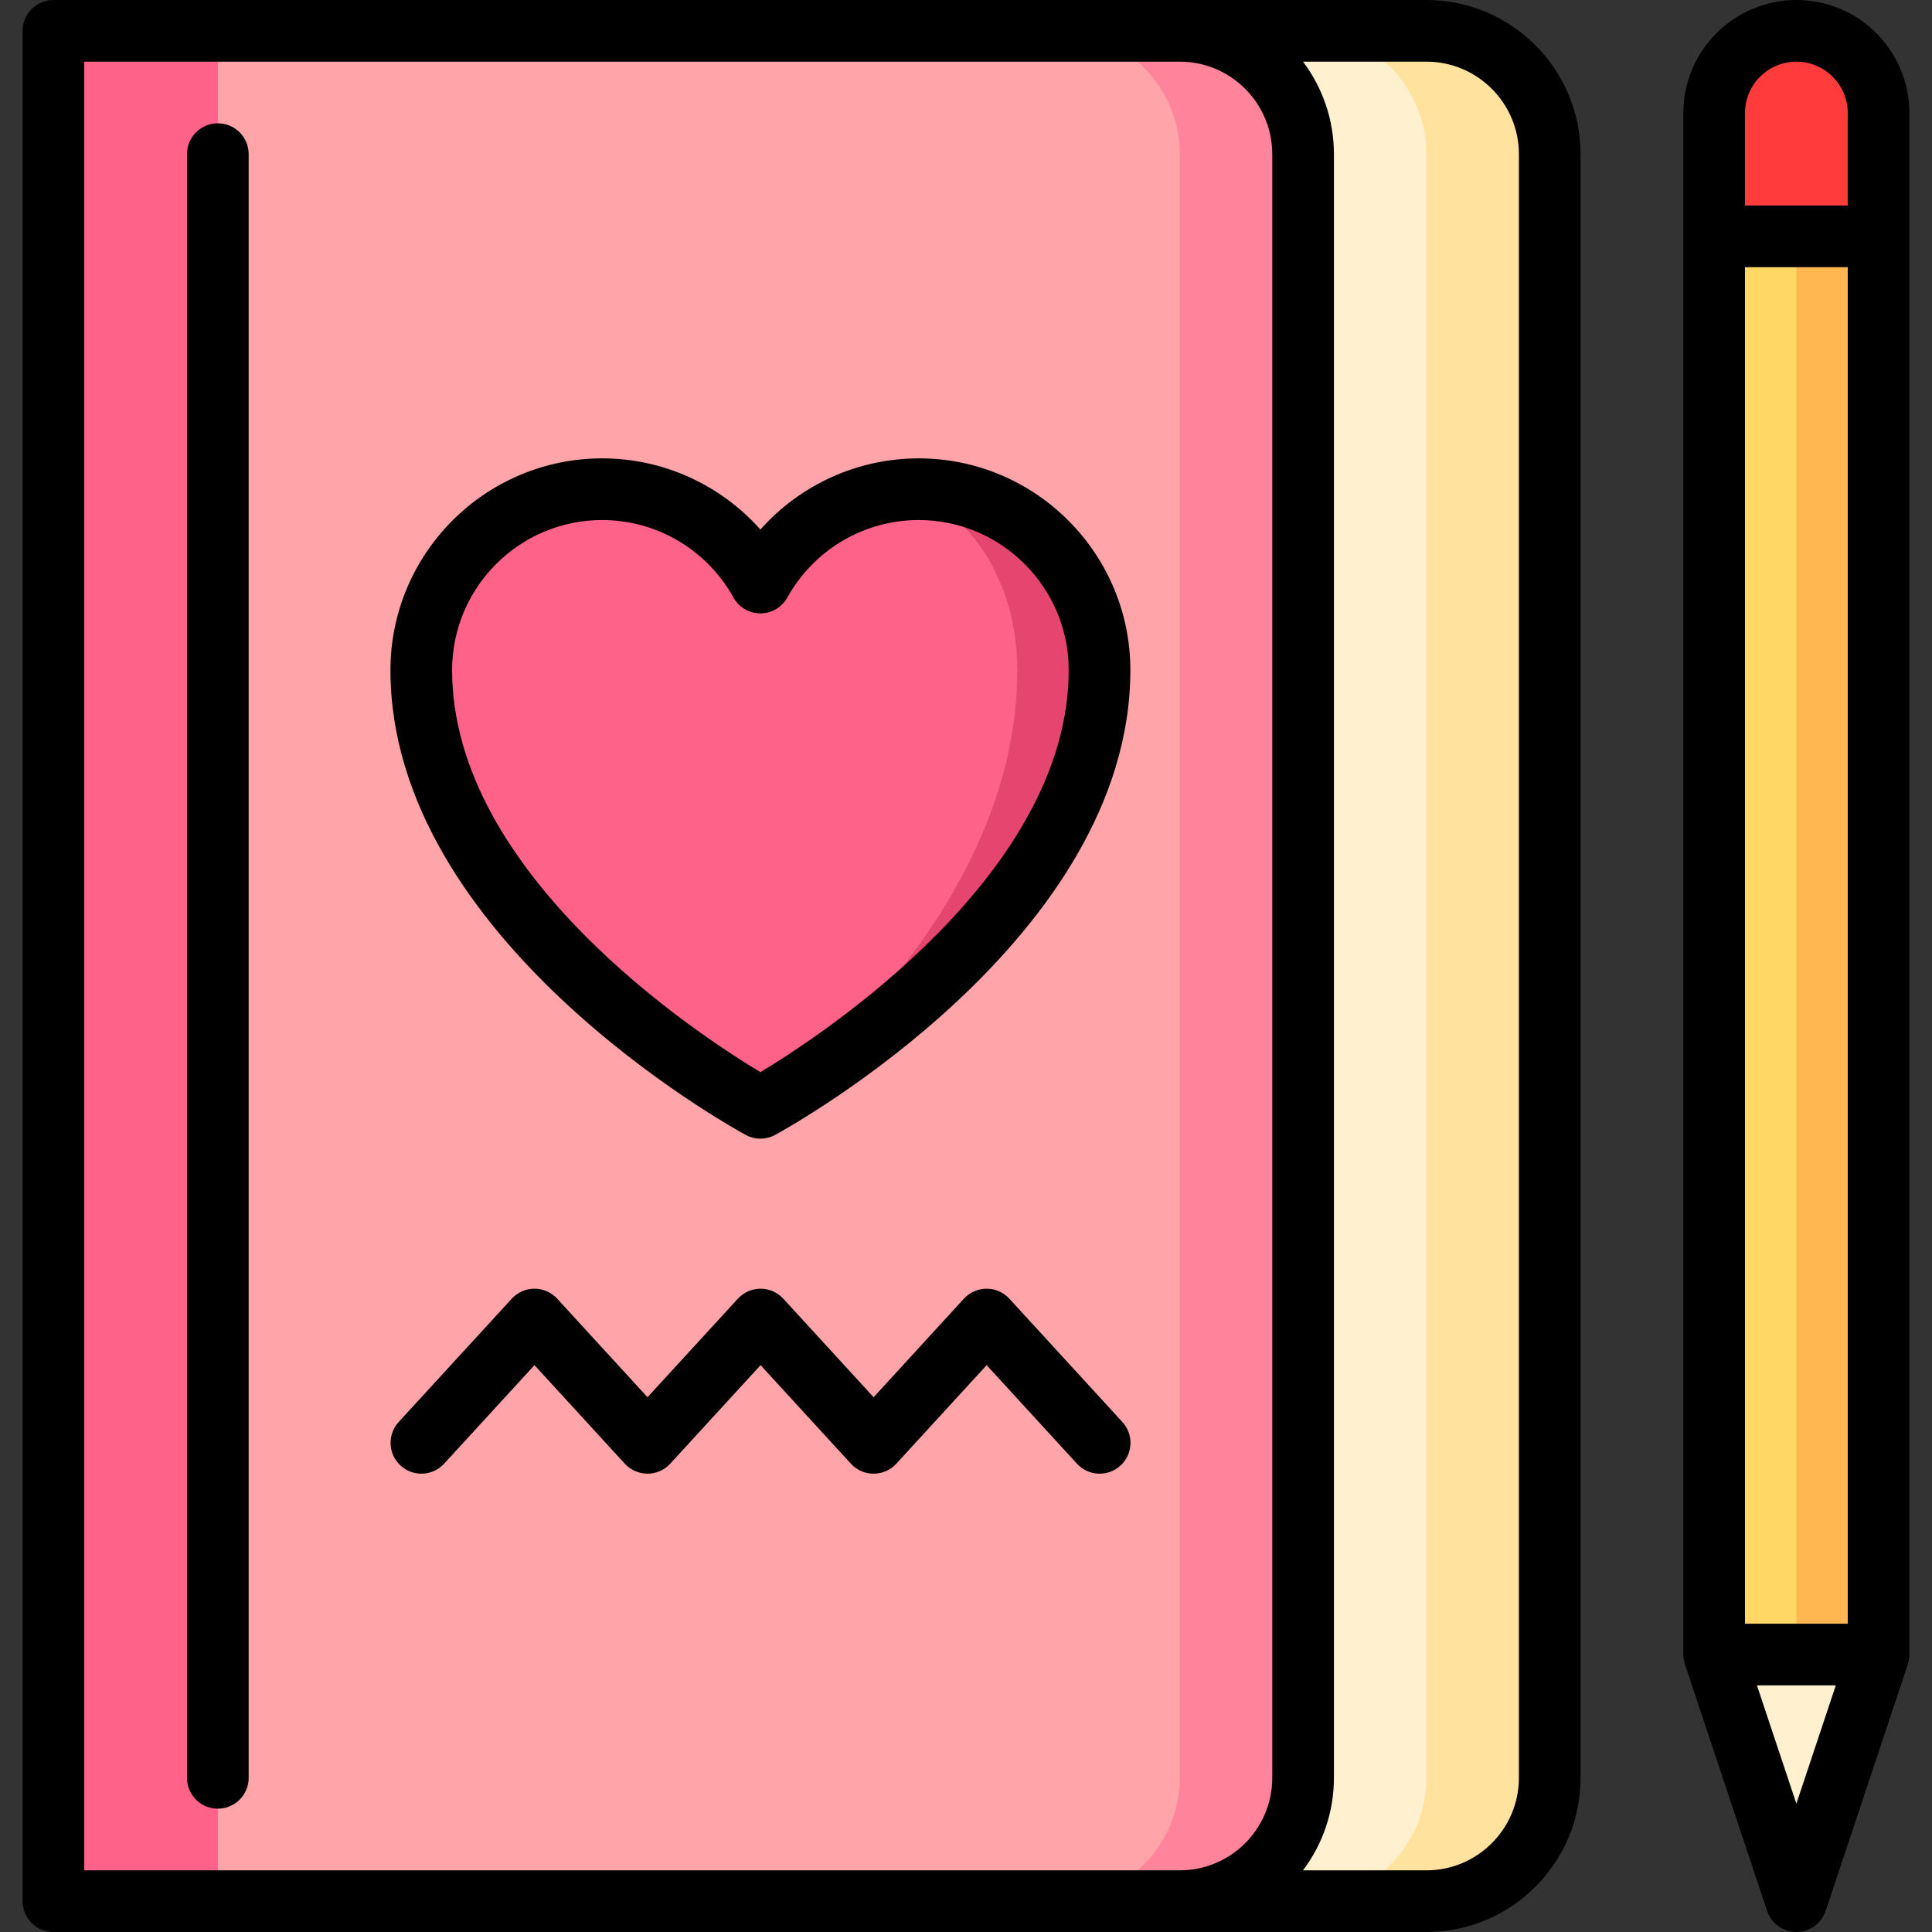 <?xml version="1.0" encoding="iso-8859-1"?>
<!-- Uploaded to: SVG Repo, www.svgrepo.com, Generator: SVG Repo Mixer Tools -->
<svg version="1.1" id="Layer_1" xmlns="http://www.w3.org/2000/svg" xmlns:xlink="http://www.w3.org/1999/xlink" 
	 viewBox="0 0 512 512" xml:space="preserve">
<rect x="0" y="0" width="512" height="512" fill="#333333" stroke="none"/>
<path style="fill:#FF3B3B;" d="M497.841,62.636V29.955c0-12.033-9.754-21.787-21.787-21.787s-21.787,9.754-21.787,21.787v32.681
	l21.787,21.787L497.841,62.636z"/>
<path style="fill:#FFE29E;" d="M378.016,8.17h-32.681v495.66h32.681c17.974,0,32.681-14.706,32.681-32.681V40.851
	C410.696,22.877,395.99,8.17,378.016,8.17z"/>
<g>
	<path style="fill:#FFF1CF;" d="M378.016,40.851v430.298c0,17.974-14.706,32.681-32.681,32.681V8.17
		C363.309,8.17,378.016,22.877,378.016,40.851z"/>
	<rect x="312.657" y="8.17" style="fill:#FFF1CF;" width="32.681" height="495.66"/>
</g>
<path style="fill:#FF849B;" d="M312.643,8.17h-32.681v495.66h32.681c17.974,0,32.681-14.706,32.681-32.681V40.851
	C345.324,22.877,330.617,8.17,312.643,8.17z"/>
<path style="fill:#FFA4A9;" d="M312.643,40.851v430.298c0,17.974-14.706,32.681-32.681,32.681H57.732L35.945,256L57.732,8.17h222.23
	C297.937,8.17,312.643,22.877,312.643,40.851z"/>
<rect x="14.154" y="8.172" style="fill:#FF6288;" width="43.574" height="495.66"/>
<polygon style="fill:#FFB751;" points="497.845,62.638 497.845,438.468 465.164,449.362 465.164,73.532 476.058,62.638 "/>
<polygon style="fill:#FFD764;" points="476.058,62.638 476.058,449.362 454.271,438.468 454.271,62.638 "/>
<polygon style="fill:#FFF1CF;" points="476.054,503.828 454.267,438.466 497.841,438.466 "/>
<path style="fill:#E44670;" d="M243.429,129.635c-1.95,0-3.867,0.12-5.752,0.349l-36.101,163.568
	c2.723-1.503,89.807-49.86,89.807-115.963C291.383,151.106,269.912,129.635,243.429,129.635z"/>
<path style="fill:#FF6288;" d="M237.677,129.984c17.985,2.876,31.918,23.094,31.918,47.605c0,65.939-65.656,114.23-68.02,115.963
	c-0.044,0.022-0.065,0.033-0.065,0.033s-89.872-48.847-89.872-115.995c0-26.482,21.46-47.954,47.943-47.954
	c18.062,0,33.748,10,41.93,24.739C208.798,141.226,222.078,131.847,237.677,129.984z"/>
<path d="M378.014,0h-65.341C312.642,0,14.155,0,14.155,0c-4.513,0-8.17,3.658-8.17,8.17v495.66c0,4.512,3.657,8.17,8.17,8.17h363.86
	c22.526,0,40.851-18.325,40.851-40.851V40.851C418.866,18.326,400.54,0,378.014,0z M22.325,16.34h290.349
	c13.505,0.011,24.49,11.001,24.49,24.511v430.298c0,13.516-10.996,24.511-24.511,24.511H22.325V16.34z M402.525,471.149
	c0,13.516-10.996,24.511-24.511,24.511h-32.704c5.141-6.832,8.193-15.321,8.193-24.511V40.851c0-9.189-3.051-17.678-8.192-24.511
	h32.703c13.515,0,24.511,10.995,24.511,24.511V471.149z"/>
<path d="M57.729,32.681c-4.513,0-8.17,3.658-8.17,8.17v430.298c0,4.512,3.657,8.17,8.17,8.17s8.17-3.658,8.17-8.17V40.851
	C65.899,36.339,62.242,32.681,57.729,32.681z"/>
<path d="M476.057,0C459.539,0,446.1,13.438,446.1,29.957v32.68c0,0.003,0.001,375.831,0.001,375.831
	c0,0.403,0.039,0.796,0.096,1.184c0.011,0.073,0.021,0.147,0.034,0.22c0.068,0.391,0.16,0.772,0.281,1.142
	c0.01,0.037,21.796,65.399,21.796,65.399c1.112,3.337,4.234,5.586,7.751,5.586s6.639-2.251,7.751-5.586l21.787-65.362
	c0.131-0.407,0.222-0.789,0.29-1.18c0.013-0.073,0.023-0.146,0.034-0.22c0.057-0.388,0.096-0.781,0.096-1.184V29.956
	C506.014,13.438,492.575,0,476.057,0z M462.441,430.298L462.44,70.809h27.234v359.489H462.441z M476.057,16.34
	c7.509,0,13.617,6.108,13.617,13.617v24.511H462.44V29.957C462.44,22.448,468.548,16.34,476.057,16.34z M476.057,477.992
	l-10.451-31.354h20.903L476.057,477.992z"/>
<path d="M267.491,344.169c-1.548-1.689-3.733-2.65-6.023-2.65s-4.475,0.961-6.023,2.65l-23.93,26.109l-23.93-26.109
	c-1.548-1.689-3.733-2.65-6.022-2.65c-2.291,0-4.475,0.961-6.023,2.648l-23.943,26.112l-23.931-26.111
	c-1.548-1.689-3.733-2.65-6.022-2.65c-2.291,0-4.475,0.961-6.023,2.648l-29.966,32.681c-3.049,3.326-2.826,8.494,0.501,11.544
	c1.568,1.438,3.546,2.148,5.519,2.148c2.209,0,4.413-0.891,6.024-2.648l23.943-26.112l23.931,26.111
	c1.548,1.689,3.733,2.65,6.022,2.65c2.291,0,4.475-0.961,6.023-2.648l23.943-26.112l23.931,26.111
	c1.548,1.689,3.733,2.65,6.023,2.65c2.29,0,4.475-0.961,6.023-2.65l23.93-26.109l23.93,26.109c3.05,3.328,8.218,3.552,11.544,0.502
	c3.327-3.048,3.552-8.217,0.503-11.543L267.491,344.169z"/>
<path d="M197.613,300.763c1.216,0.661,2.559,0.991,3.901,0.991s2.685-0.33,3.901-0.991c3.843-2.088,94.142-51.978,94.142-123.175
	c0-30.943-25.174-56.117-56.117-56.117c-16.194,0-31.399,7.012-41.925,18.86c-10.526-11.848-25.731-18.86-41.925-18.86
	c-30.942,0-56.117,25.174-56.117,56.117C103.471,248.785,193.77,298.674,197.613,300.763z M159.589,137.811
	c14.432,0,27.759,7.867,34.78,20.532c1.44,2.597,4.176,4.209,7.146,4.209c2.971,0,5.705-1.611,7.146-4.209
	c7.02-12.664,20.348-20.532,34.78-20.532c21.933,0,39.777,17.844,39.777,39.777c0,53.807-64.95,96.444-81.706,106.545
	c-16.767-10.085-81.698-52.638-81.698-106.545C119.812,155.655,137.656,137.811,159.589,137.811z"/>
</svg>